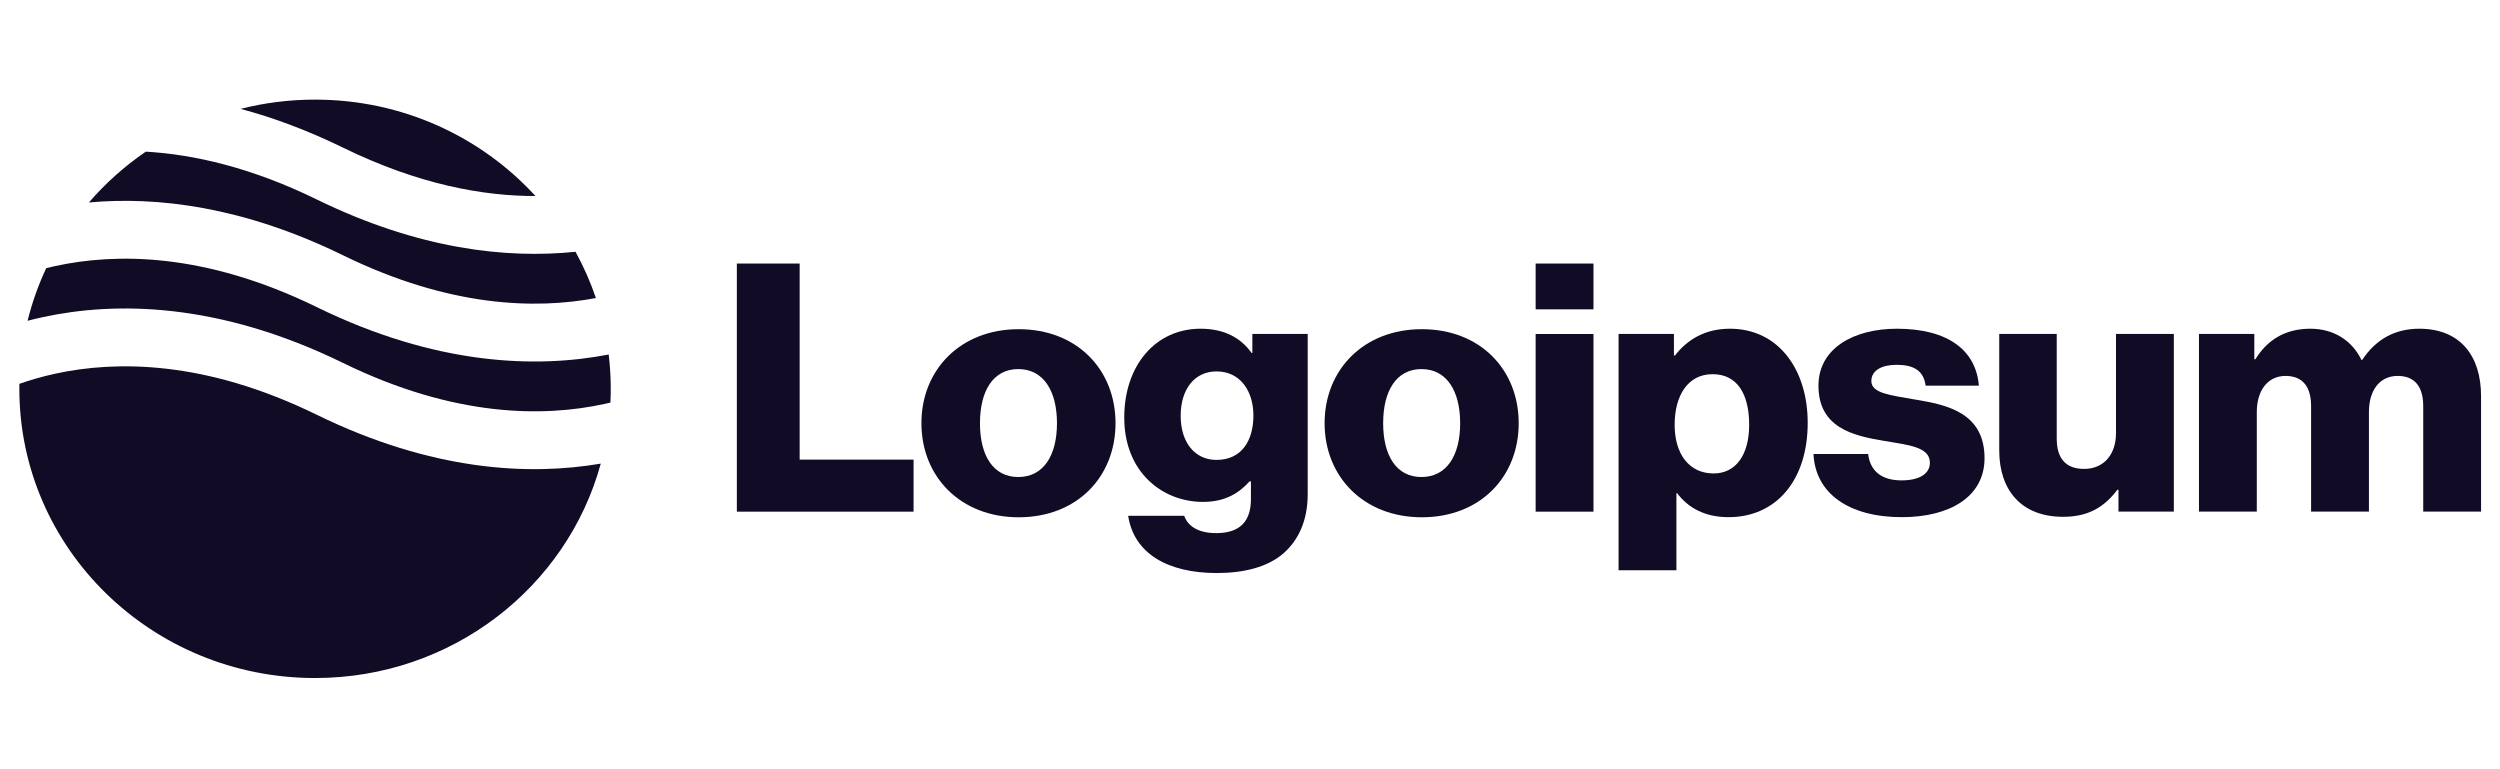 <svg width="156" height="48" viewBox="0 0 156 48" fill="none" xmlns="http://www.w3.org/2000/svg">
<g clip-path="url(#clip0_590_219)">
<g clip-path="url(#clip1_590_219)">
<path d="M45.979 31.928H57.006V28.68H49.898V16.445H45.979V31.928Z" fill="#120B25"/>
<path d="M63.542 29.766C61.97 29.766 61.15 28.423 61.15 26.409C61.15 24.395 61.97 23.031 63.542 23.031C65.114 23.031 65.955 24.395 65.955 26.409C65.955 28.423 65.114 29.766 63.542 29.766ZM63.564 32.278C67.218 32.278 69.609 29.744 69.609 26.409C69.609 23.074 67.218 20.541 63.564 20.541C59.933 20.541 57.497 23.074 57.497 26.409C57.497 29.744 59.933 32.278 63.564 32.278Z" fill="#120B25"/>
<path d="M75.933 35.758C77.615 35.758 79.099 35.39 80.095 34.523C81.003 33.722 81.601 32.51 81.601 30.842V20.837H78.147V22.028H78.102C77.438 21.097 76.42 20.512 74.914 20.512C72.102 20.512 70.153 22.808 70.153 26.056C70.153 29.456 72.523 31.319 75.069 31.319C76.442 31.319 77.305 30.777 77.97 30.041H78.058V31.145C78.058 32.488 77.416 33.267 75.888 33.267C74.692 33.267 74.095 32.769 73.895 32.185H70.397C70.751 34.502 72.81 35.758 75.933 35.758ZM75.91 28.698C74.56 28.698 73.674 27.615 73.674 25.948C73.674 24.259 74.56 23.176 75.91 23.176C77.416 23.176 78.213 24.432 78.213 25.926C78.213 27.485 77.483 28.698 75.91 28.698Z" fill="#120B25"/>
<path d="M88.7 29.766C87.128 29.766 86.309 28.423 86.309 26.409C86.309 24.395 87.128 23.031 88.7 23.031C90.272 23.031 91.114 24.395 91.114 26.409C91.114 28.423 90.272 29.766 88.7 29.766ZM88.722 32.278C92.376 32.278 94.767 29.744 94.767 26.409C94.767 23.074 92.376 20.541 88.722 20.541C85.091 20.541 82.655 23.074 82.655 26.409C82.655 29.744 85.091 32.278 88.722 32.278Z" fill="#120B25"/>
<path d="M95.824 31.928H99.433V20.841H95.824V31.928ZM95.824 19.303H99.433V16.445H95.824V19.303Z" fill="#120B25"/>
<path d="M100.999 35.585H104.608V30.777H104.653C105.361 31.708 106.402 32.271 107.863 32.271C110.831 32.271 112.801 29.976 112.801 26.381C112.801 23.046 110.963 20.512 107.952 20.512C106.402 20.512 105.295 21.184 104.52 22.18H104.453V20.837H100.999V35.585ZM106.933 29.543C105.383 29.543 104.498 28.308 104.498 26.511C104.498 24.714 105.295 23.349 106.867 23.349C108.417 23.349 109.148 24.605 109.148 26.511C109.148 28.395 108.306 29.543 106.933 29.543Z" fill="#120B25"/>
<path d="M118.676 32.271C121.643 32.271 123.835 31.015 123.835 28.59C123.835 25.753 121.488 25.255 119.495 24.93C118.056 24.67 116.772 24.562 116.772 23.782C116.772 23.089 117.458 22.765 118.344 22.765C119.34 22.765 120.027 23.068 120.159 24.064H123.481C123.304 21.877 121.576 20.512 118.366 20.512C115.687 20.512 113.472 21.725 113.472 24.064C113.472 26.663 115.576 27.182 117.547 27.507C119.052 27.767 120.425 27.875 120.425 28.871C120.425 29.586 119.739 29.976 118.654 29.976C117.458 29.976 116.705 29.434 116.572 28.33H113.162C113.273 30.777 115.354 32.271 118.676 32.271Z" fill="#120B25"/>
<path d="M128.739 32.249C130.311 32.249 131.307 31.642 132.126 30.56H132.193V31.924H135.647V20.836H132.038V27.03C132.038 28.351 131.285 29.26 130.045 29.26C128.894 29.26 128.34 28.589 128.34 27.376V20.836H124.753V28.113C124.753 30.581 126.126 32.249 128.739 32.249Z" fill="#120B25"/>
<path d="M137.215 31.925H140.824V25.71C140.824 24.389 141.488 23.458 142.618 23.458C143.703 23.458 144.212 24.151 144.212 25.342V31.925H147.821V25.71C147.821 24.389 148.463 23.458 149.615 23.458C150.7 23.458 151.209 24.151 151.209 25.342V31.925H154.818V24.714C154.818 22.223 153.534 20.512 150.965 20.512C149.504 20.512 148.286 21.119 147.4 22.461H147.356C146.78 21.27 145.651 20.512 144.168 20.512C142.529 20.512 141.444 21.27 140.735 22.418H140.669V20.837H137.215V31.925Z" fill="#120B25"/>
<path fill-rule="evenodd" clip-rule="evenodd" d="M9.098 9.463C7.778 10.365 6.584 11.432 5.548 12.634C9.782 12.249 15.161 12.877 21.407 15.931C28.076 19.192 33.446 19.303 37.184 18.598C36.844 17.593 36.417 16.628 35.912 15.711C31.633 16.152 26.148 15.568 19.756 12.442C15.697 10.457 12.119 9.64 9.098 9.463ZM33.413 12.232C30.034 8.54 25.124 6.216 19.659 6.216C18.054 6.216 16.497 6.417 15.012 6.793C17.023 7.33 19.159 8.115 21.407 9.214C26.087 11.502 30.127 12.239 33.413 12.232ZM37.983 22.122C33.467 22.994 27.232 22.815 19.756 19.159C12.767 15.742 7.204 15.785 3.452 16.6C3.259 16.642 3.07 16.686 2.885 16.732C2.394 17.777 2.002 18.876 1.721 20.017C2.021 19.938 2.331 19.863 2.652 19.794C7.203 18.805 13.634 18.848 21.407 22.648C28.396 26.066 33.959 26.023 37.711 25.208C37.839 25.18 37.966 25.151 38.09 25.121C38.104 24.837 38.111 24.55 38.111 24.262C38.111 23.538 38.067 22.824 37.983 22.122ZM37.488 28.93C33.017 29.694 26.963 29.401 19.756 25.877C12.767 22.459 7.204 22.502 3.452 23.317C2.62 23.498 1.87 23.719 1.21 23.951C1.208 24.055 1.207 24.159 1.207 24.262C1.207 34.229 9.468 42.309 19.659 42.309C28.2 42.309 35.385 36.634 37.488 28.93Z" fill="#120B25"/>
</g>
</g>
<defs>
<clipPath id="clip0_590_219">
<rect width="154.696" height="48" fill="white" transform="translate(0.734)"/>
</clipPath>
<clipPath id="clip1_590_219">
<rect width="154.074" height="36.995" fill="white" transform="translate(1.113 5.948)"/>
</clipPath>
</defs>
</svg>
